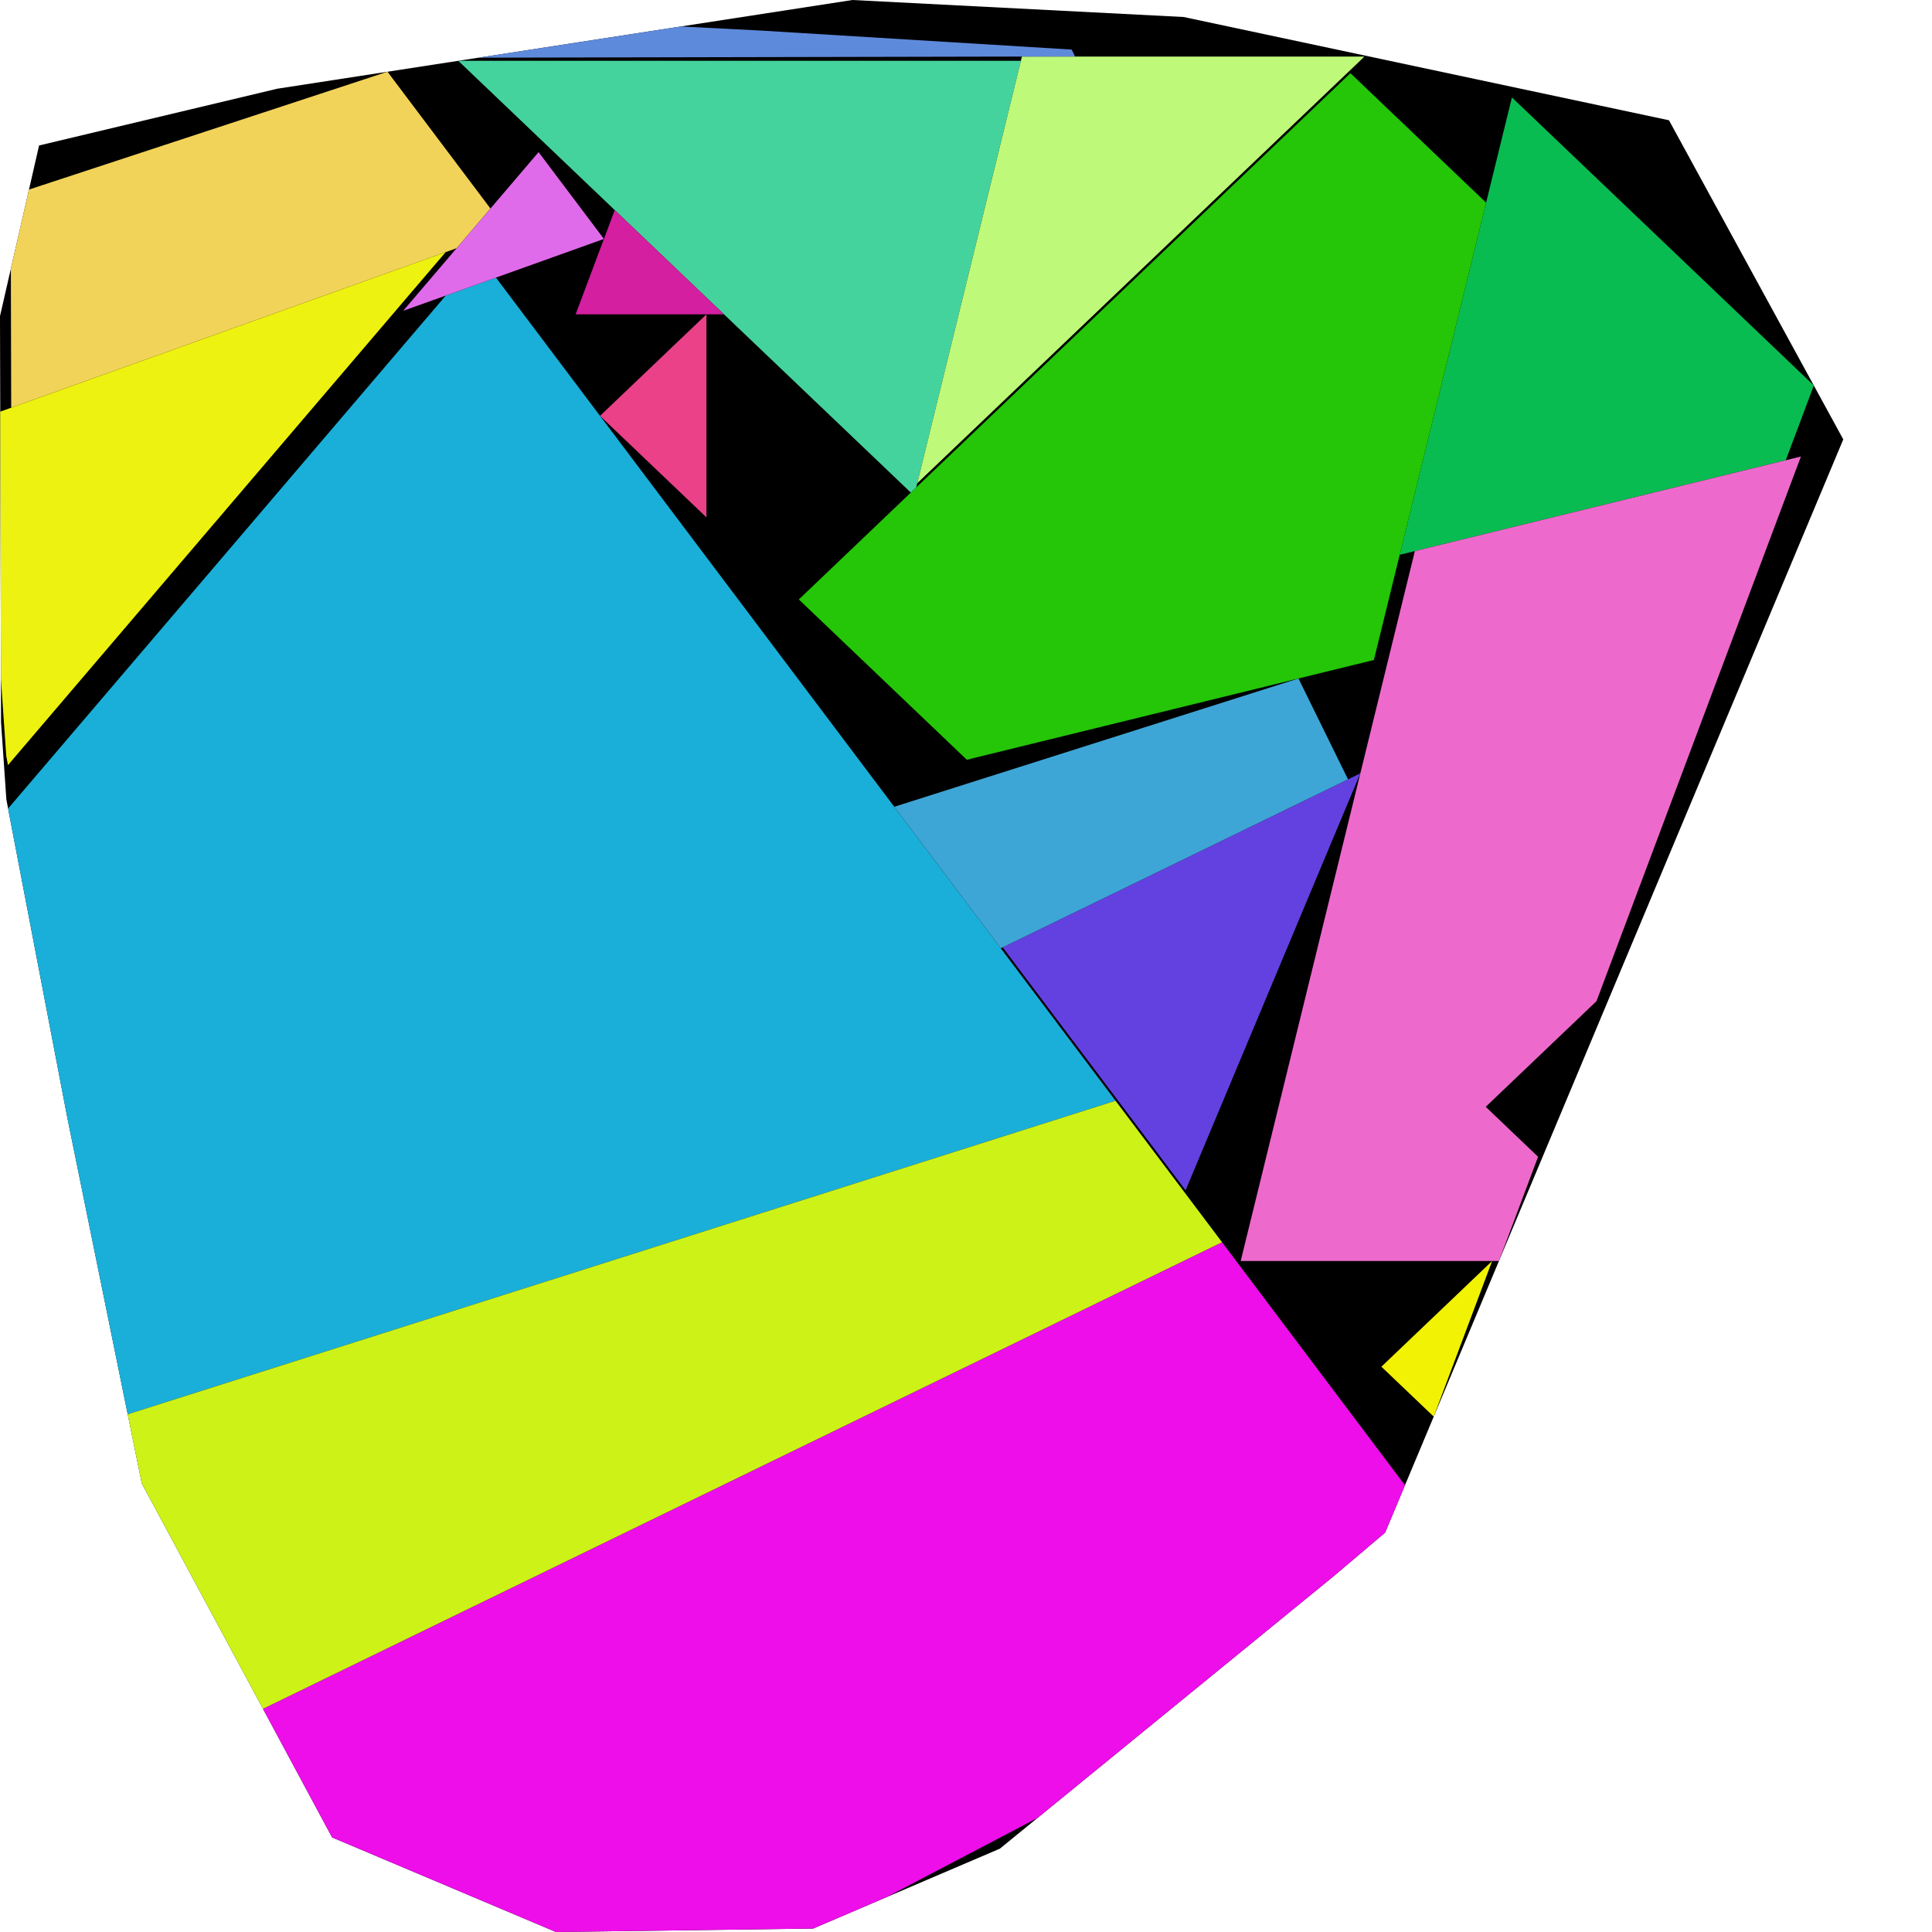 <?xml version="1.0" encoding="utf-8"?><svg id="zoom-svg" xmlns="http://www.w3.org/2000/svg" viewBox="0 0 100 100" width="100%" height="100%" teamName="Shadoks" nbItem="17" value="3633" best="3667" nameSolution="jigsaw_rcf2_31a965a0_29.cgshop2024_solution.363.json" areacontainer="1.81651e+16" areaoccupied="1.65569e+16"><polygon points="28.778,100 17.191,95.105 7.339,76.781 3.482,57.837 0.329,41.38 0.054,37.386 0,16.364 2.023,7.53 14.346,4.593 44.123,0 61.265,0.88 86.385,6.224 95.408,22.743 71.695,79.325 69.059,81.559 51.754,95.686 42.089,99.821 " fill="black" stroke-width="0.5" /><polygon points="72.722,76.876 71.695,79.325 69.059,81.559 53.694,94.102 45.895,98.192 42.088,99.821 28.778,100 17.191,95.105 13.612,88.449 63.254,64.298 " fill="rgb(237,14,233)" colorValue="rgb(28,226,0)" colorValueArea="rgb(13,241,0)" colorIndice="rgb(237,14,233)" ></polygon><polygon points="23.073,15.299 25.67,14.368 57.741,56.974 6.61,73.202 3.482,57.837 0.419,41.85 " fill="rgb(26,175,216)" colorValue="rgb(0,255,0)" colorValueArea="rgb(134,120,0)" colorIndice="rgb(26,175,216)" ></polygon><polygon points="47.422,25.233 47.145,25.497 23.72,3.147 52.84,3.147 " fill="rgb(69,211,157)" colorValue="rgb(188,66,0)" colorValueArea="rgb(14,240,0)" colorIndice="rgb(69,211,157)" ></polygon><polygon points="72.449,28.716 78.257,5.043 93.884,19.952 92.432,23.821 " fill="rgb(9,188,81)" colorValue="rgb(201,53,0)" colorValueArea="rgb(11,243,0)" colorIndice="rgb(9,188,81)" ></polygon><polygon points="23.634,12.847 0.58,21.103 0.562,13.912 1.501,9.811 20.056,3.712 25.386,10.793 " fill="rgb(242,211,89)" colorValue="rgb(206,48,0)" colorValueArea="rgb(9,245,0)" colorIndice="rgb(242,211,89)" ></polygon><polygon points="0.413,39.602 0.323,39.132 0.048,35.138 0.013,21.306 23.067,13.05 " fill="rgb(238,242,16)" colorValue="rgb(211,43,0)" colorValueArea="rgb(13,241,0)" colorIndice="rgb(238,242,16)" ></polygon><polygon points="52.894,2.928 70.624,2.928 47.476,25.013 " fill="rgb(190,249,122)" colorValue="rgb(214,40,0)" colorValueArea="rgb(8,246,0)" colorIndice="rgb(190,249,122)" ></polygon><polygon points="50.042,39.324 41.347,31.028 69.898,3.788 76.921,10.488 71.113,34.161 " fill="rgb(36,198,7)" colorValue="rgb(164,90,0)" colorValueArea="rgb(134,120,0)" colorIndice="rgb(36,198,7)" ></polygon><polygon points="68.21,48.998 73.233,28.524 93.216,23.629 82.634,51.82 76.901,57.289 79.611,59.875 77.585,65.27 68.536,65.27 64.218,65.27 " fill="rgb(237,106,204)" colorValue="rgb(171,83,0)" colorValueArea="rgb(134,120,0)" colorIndice="rgb(237,106,204)" ></polygon><polygon points="70.102,40.764 61.365,61.612 51.898,49.035 69.87,40.291 70.411,40.028 " fill="rgb(99,65,224)" colorValue="rgb(222,32,0)" colorValueArea="rgb(8,246,0)" colorIndice="rgb(99,65,224)" ></polygon><polygon points="46.288,41.758 67.209,35.118 69.773,40.338 51.801,49.082 " fill="rgb(62,166,214)" colorValue="rgb(234,20,0)" colorValueArea="rgb(134,120,0)" colorIndice="rgb(62,166,214)" ></polygon><polygon points="31.057,21.525 36.566,16.27 36.566,26.78 " fill="rgb(234,65,136)" colorValue="rgb(249,5,0)" colorValueArea="rgb(13,241,0)" colorIndice="rgb(234,65,136)" ></polygon><polygon points="63.254,64.298 13.612,88.449 7.339,76.781 6.61,73.202 57.741,56.974 " fill="rgb(205,242,24)" colorValue="rgb(207,47,0)" colorValueArea="rgb(254,0,0)" colorIndice="rgb(205,242,24)" ></polygon><polygon points="27.877,7.874 31.259,12.367 20.87,16.087 " fill="rgb(224,107,234)" colorValue="rgb(251,3,0)" colorValueArea="rgb(105,149,0)" colorIndice="rgb(224,107,234)" ></polygon><polygon points="55.469,2.566 55.644,2.922 24.764,2.986 35.242,1.37 39.366,1.581 " fill="rgb(94,138,219)" colorValue="rgb(251,3,0)" colorValueArea="rgb(129,125,0)" colorIndice="rgb(94,138,219)" ></polygon><polygon points="74.21,73.325 71.5,70.74 77.233,65.27 " fill="rgb(242,242,4)" colorValue="rgb(253,1,0)" colorValueArea="rgb(106,148,0)" colorIndice="rgb(242,242,4)" ></polygon><polygon points="31.819,10.874 37.474,16.27 29.794,16.27 " fill="rgb(211,31,160)" colorValue="rgb(254,0,0)" colorValueArea="rgb(254,0,0)" colorIndice="rgb(211,31,160)" ></polygon></svg>